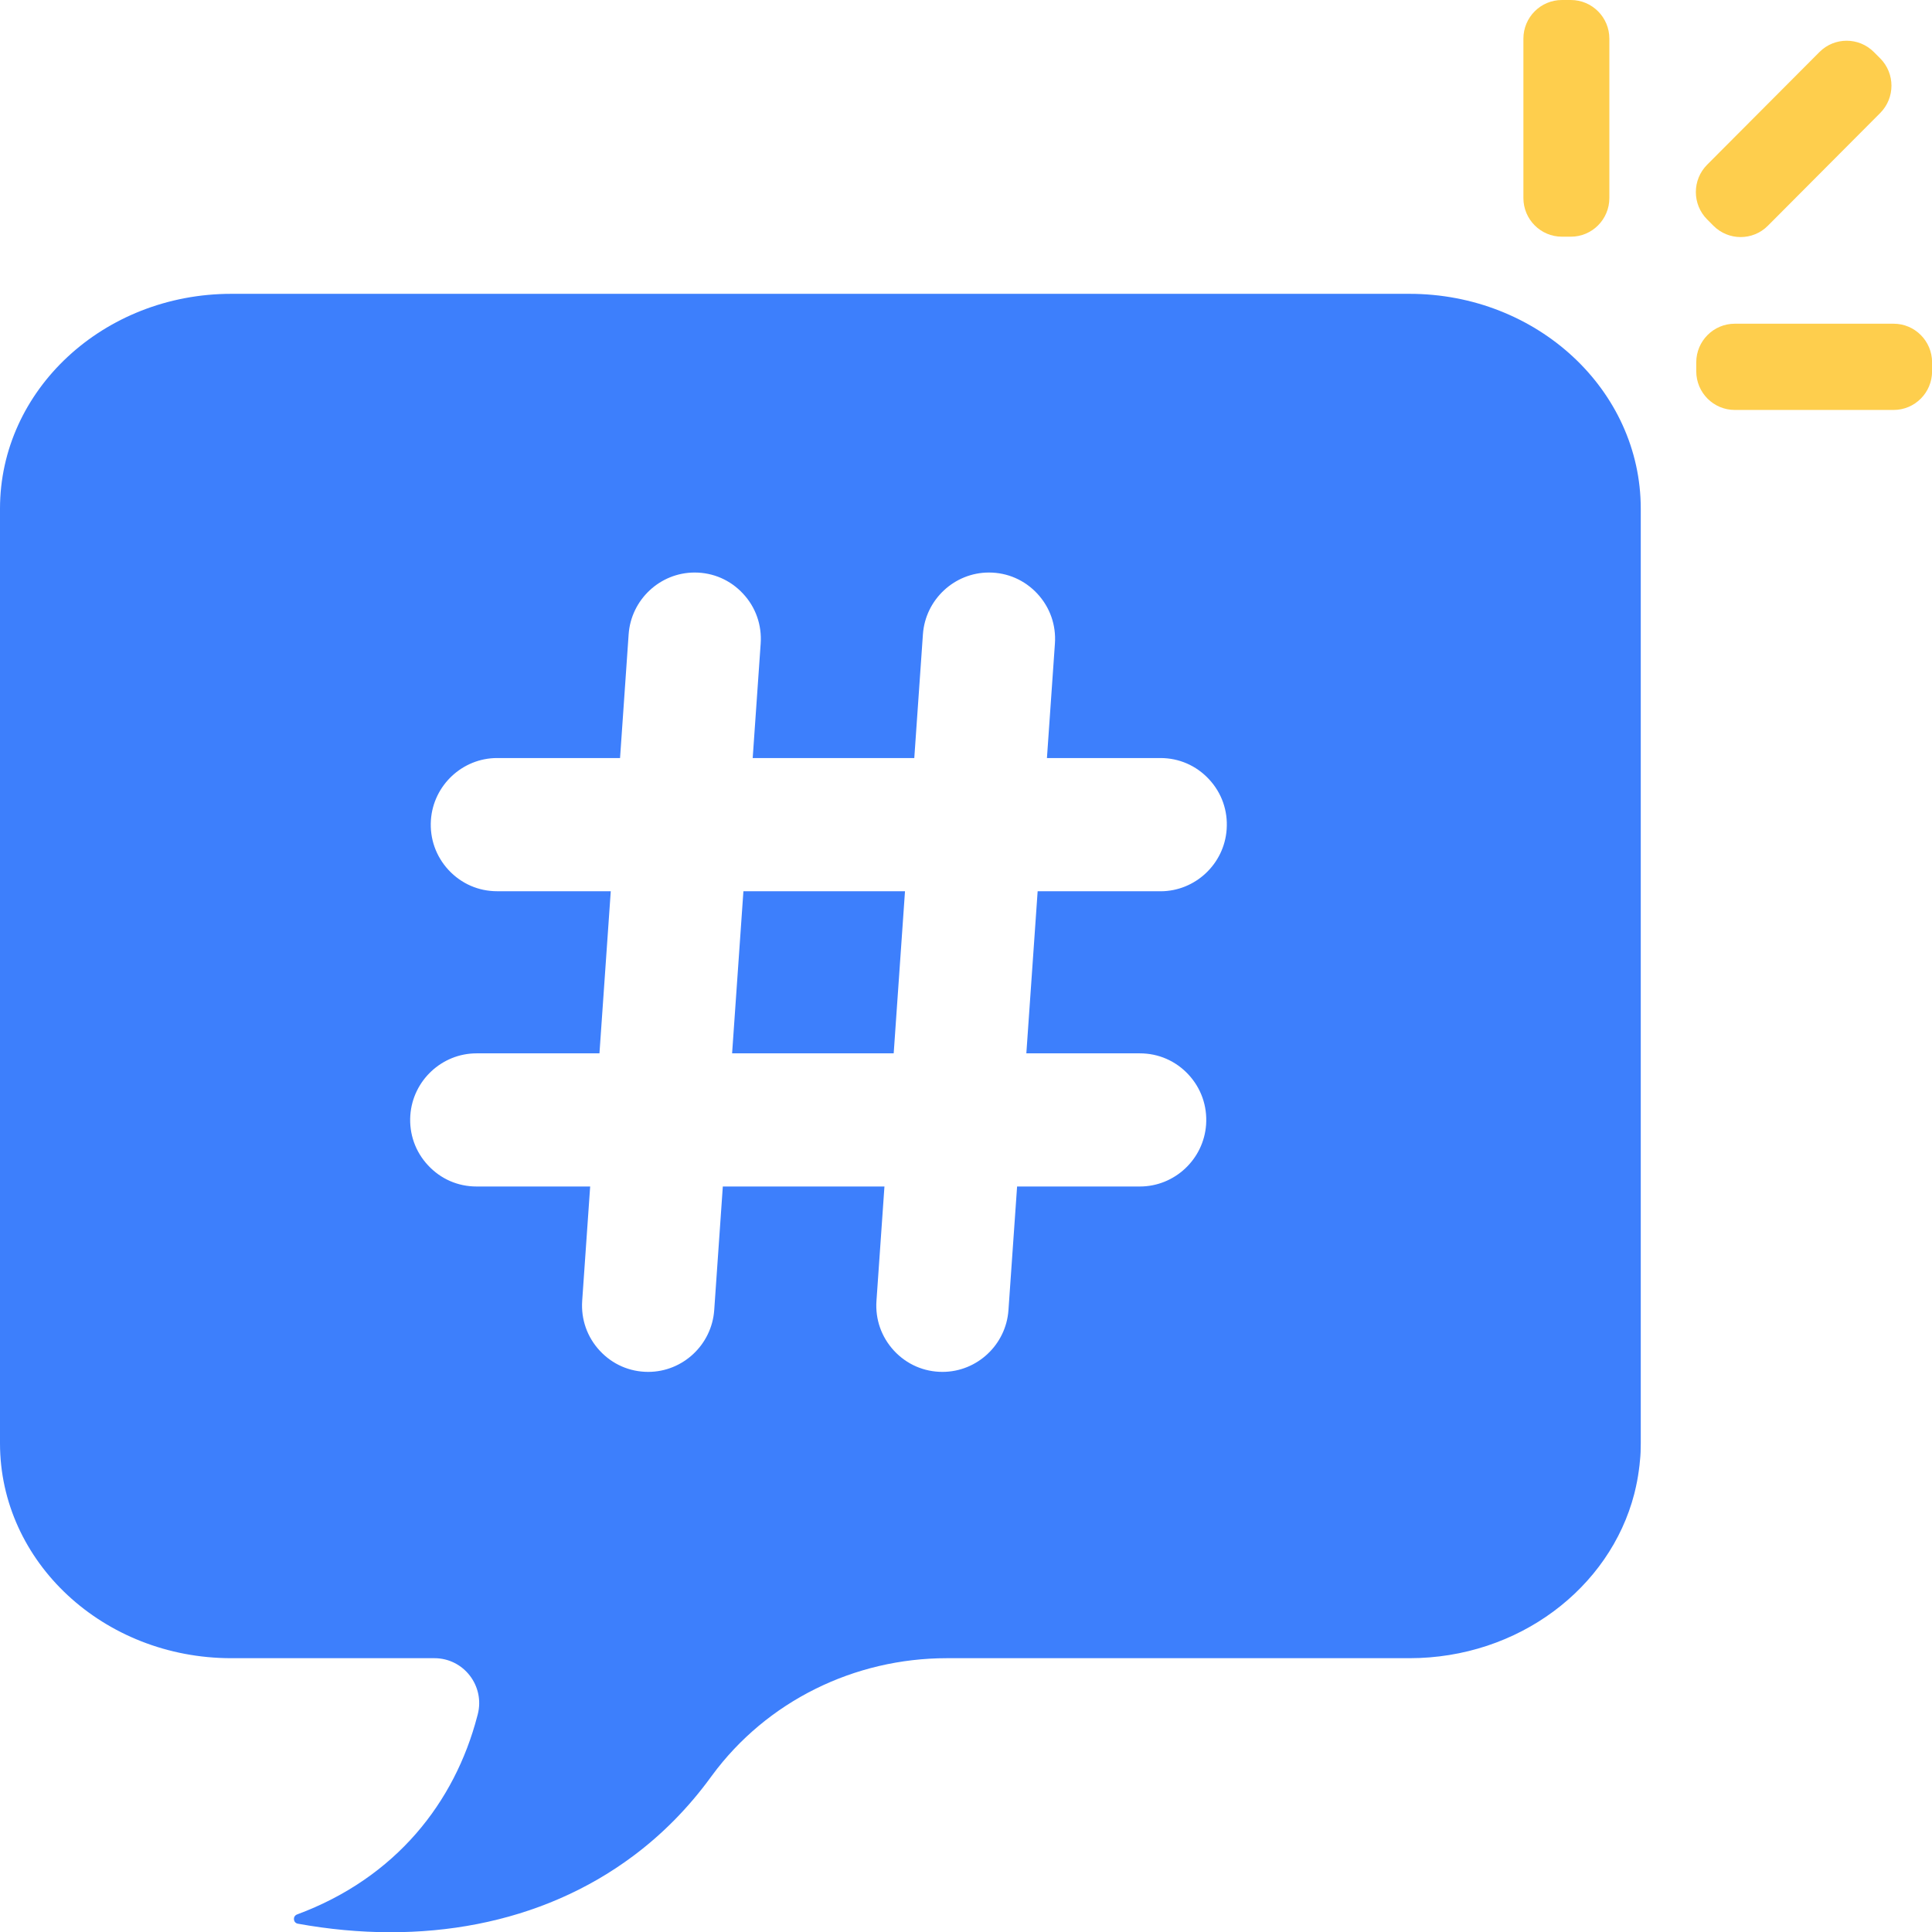 <svg width="47" height="47" viewBox="0 0 47 47" fill="none" xmlns="http://www.w3.org/2000/svg">
<g id="topics" clip-path="url(#clip0_55_89704)">
<g id="Group 111928">
<g id="Frame" clip-path="url(#clip1_55_89704)">
<g id="Group">
<path id="Vector" d="M37.997 0H38.214C38.731 0 39.151 0.421 39.151 0.94V4.818C39.151 5.337 38.731 5.758 38.214 5.758H37.997C37.48 5.758 37.06 5.337 37.06 4.818V0.94C37.06 0.421 37.48 0 37.997 0Z" fill="#FECE4D"/>
<path id="Vector_2" d="M45.74 1.42L45.586 1.266C45.22 0.899 44.627 0.899 44.262 1.266L41.529 4.008C41.164 4.375 41.164 4.97 41.529 5.337L41.683 5.492C42.049 5.859 42.642 5.859 43.007 5.492L45.74 2.749C46.105 2.382 46.105 1.787 45.74 1.42Z" fill="#FECE4D"/>
<path id="Vector_3" d="M47.002 8.815V9.033C47.002 9.552 46.582 9.973 46.066 9.973H42.202C41.685 9.973 41.265 9.552 41.265 9.033V8.815C41.265 8.296 41.685 7.875 42.202 7.875H46.066C46.582 7.875 47.002 8.296 47.002 8.815Z" fill="#FECE4D"/>
</g>
<g id="Group_2">
<path id="Exclude" fill-rule="evenodd" clip-rule="evenodd" d="M5.627 7.148H34.287H34.288C37.395 7.148 39.915 9.488 39.915 12.374V35.112C39.915 35.256 39.911 35.397 39.895 35.536L39.894 35.543C39.892 35.575 39.889 35.609 39.885 35.641C39.864 35.818 39.837 35.996 39.798 36.168C39.792 36.195 39.786 36.221 39.78 36.246C39.773 36.278 39.765 36.309 39.757 36.342C39.165 38.633 36.939 40.339 34.288 40.339H23.034C20.789 40.339 18.654 41.381 17.321 43.193C17.311 43.205 17.302 43.218 17.293 43.231C16.745 43.983 16.108 44.626 15.402 45.152C13.166 46.821 10.258 47.344 7.246 46.798C7.129 46.777 7.115 46.615 7.227 46.573C9.637 45.679 11.064 43.841 11.61 41.751L11.618 41.721L11.622 41.707C11.801 41.014 11.281 40.339 10.568 40.339H5.627C2.519 40.339 0 37.999 0 35.112V12.374C0 9.488 2.519 7.148 5.627 7.148ZM15.769 33.374C15.318 33.374 14.899 33.191 14.592 32.86C14.284 32.529 14.132 32.097 14.163 31.645L14.357 28.864H11.593C11.14 28.864 10.722 28.682 10.413 28.349C10.103 28.017 9.951 27.584 9.982 27.132C10.041 26.287 10.749 25.625 11.592 25.625H14.583L14.858 21.682H12.094V21.681C11.641 21.681 11.223 21.498 10.913 21.166C10.605 20.833 10.452 20.401 10.483 19.948C10.542 19.103 11.25 18.441 12.093 18.441H15.084L15.293 15.431C15.352 14.588 16.057 13.928 16.899 13.928C17.35 13.928 17.769 14.111 18.076 14.442C18.385 14.773 18.536 15.205 18.505 15.657L18.311 18.441H22.242L22.452 15.431C22.511 14.588 23.216 13.928 24.058 13.928C24.509 13.928 24.927 14.111 25.235 14.442C25.542 14.773 25.695 15.205 25.663 15.657L25.469 18.441H28.231C28.683 18.441 29.102 18.624 29.411 18.956C29.721 19.289 29.873 19.721 29.841 20.175C29.783 21.02 29.075 21.682 28.232 21.682H25.243L24.968 25.625H27.73C28.183 25.625 28.602 25.808 28.911 26.14C29.219 26.472 29.372 26.905 29.341 27.358C29.282 28.203 28.574 28.864 27.731 28.864H24.743L24.533 31.87C24.475 32.714 23.769 33.374 22.928 33.374C22.476 33.374 22.058 33.191 21.75 32.86C21.443 32.529 21.29 32.097 21.322 31.645L21.516 28.864H17.584L17.375 31.87C17.316 32.714 16.611 33.374 15.769 33.374ZM22.016 21.682L21.741 25.625H17.81L18.085 21.682H22.016Z" fill="#3D7FFC"/>
</g>
</g>
</g>
</g>
<defs>
<clipPath id="clip0_55_89704">
<rect width="47" height="47" fill="white"/>
</clipPath>
<clipPath id="clip1_55_89704">
<rect width="47" height="47" fill="white"/>
</clipPath>
</defs>
</svg>
